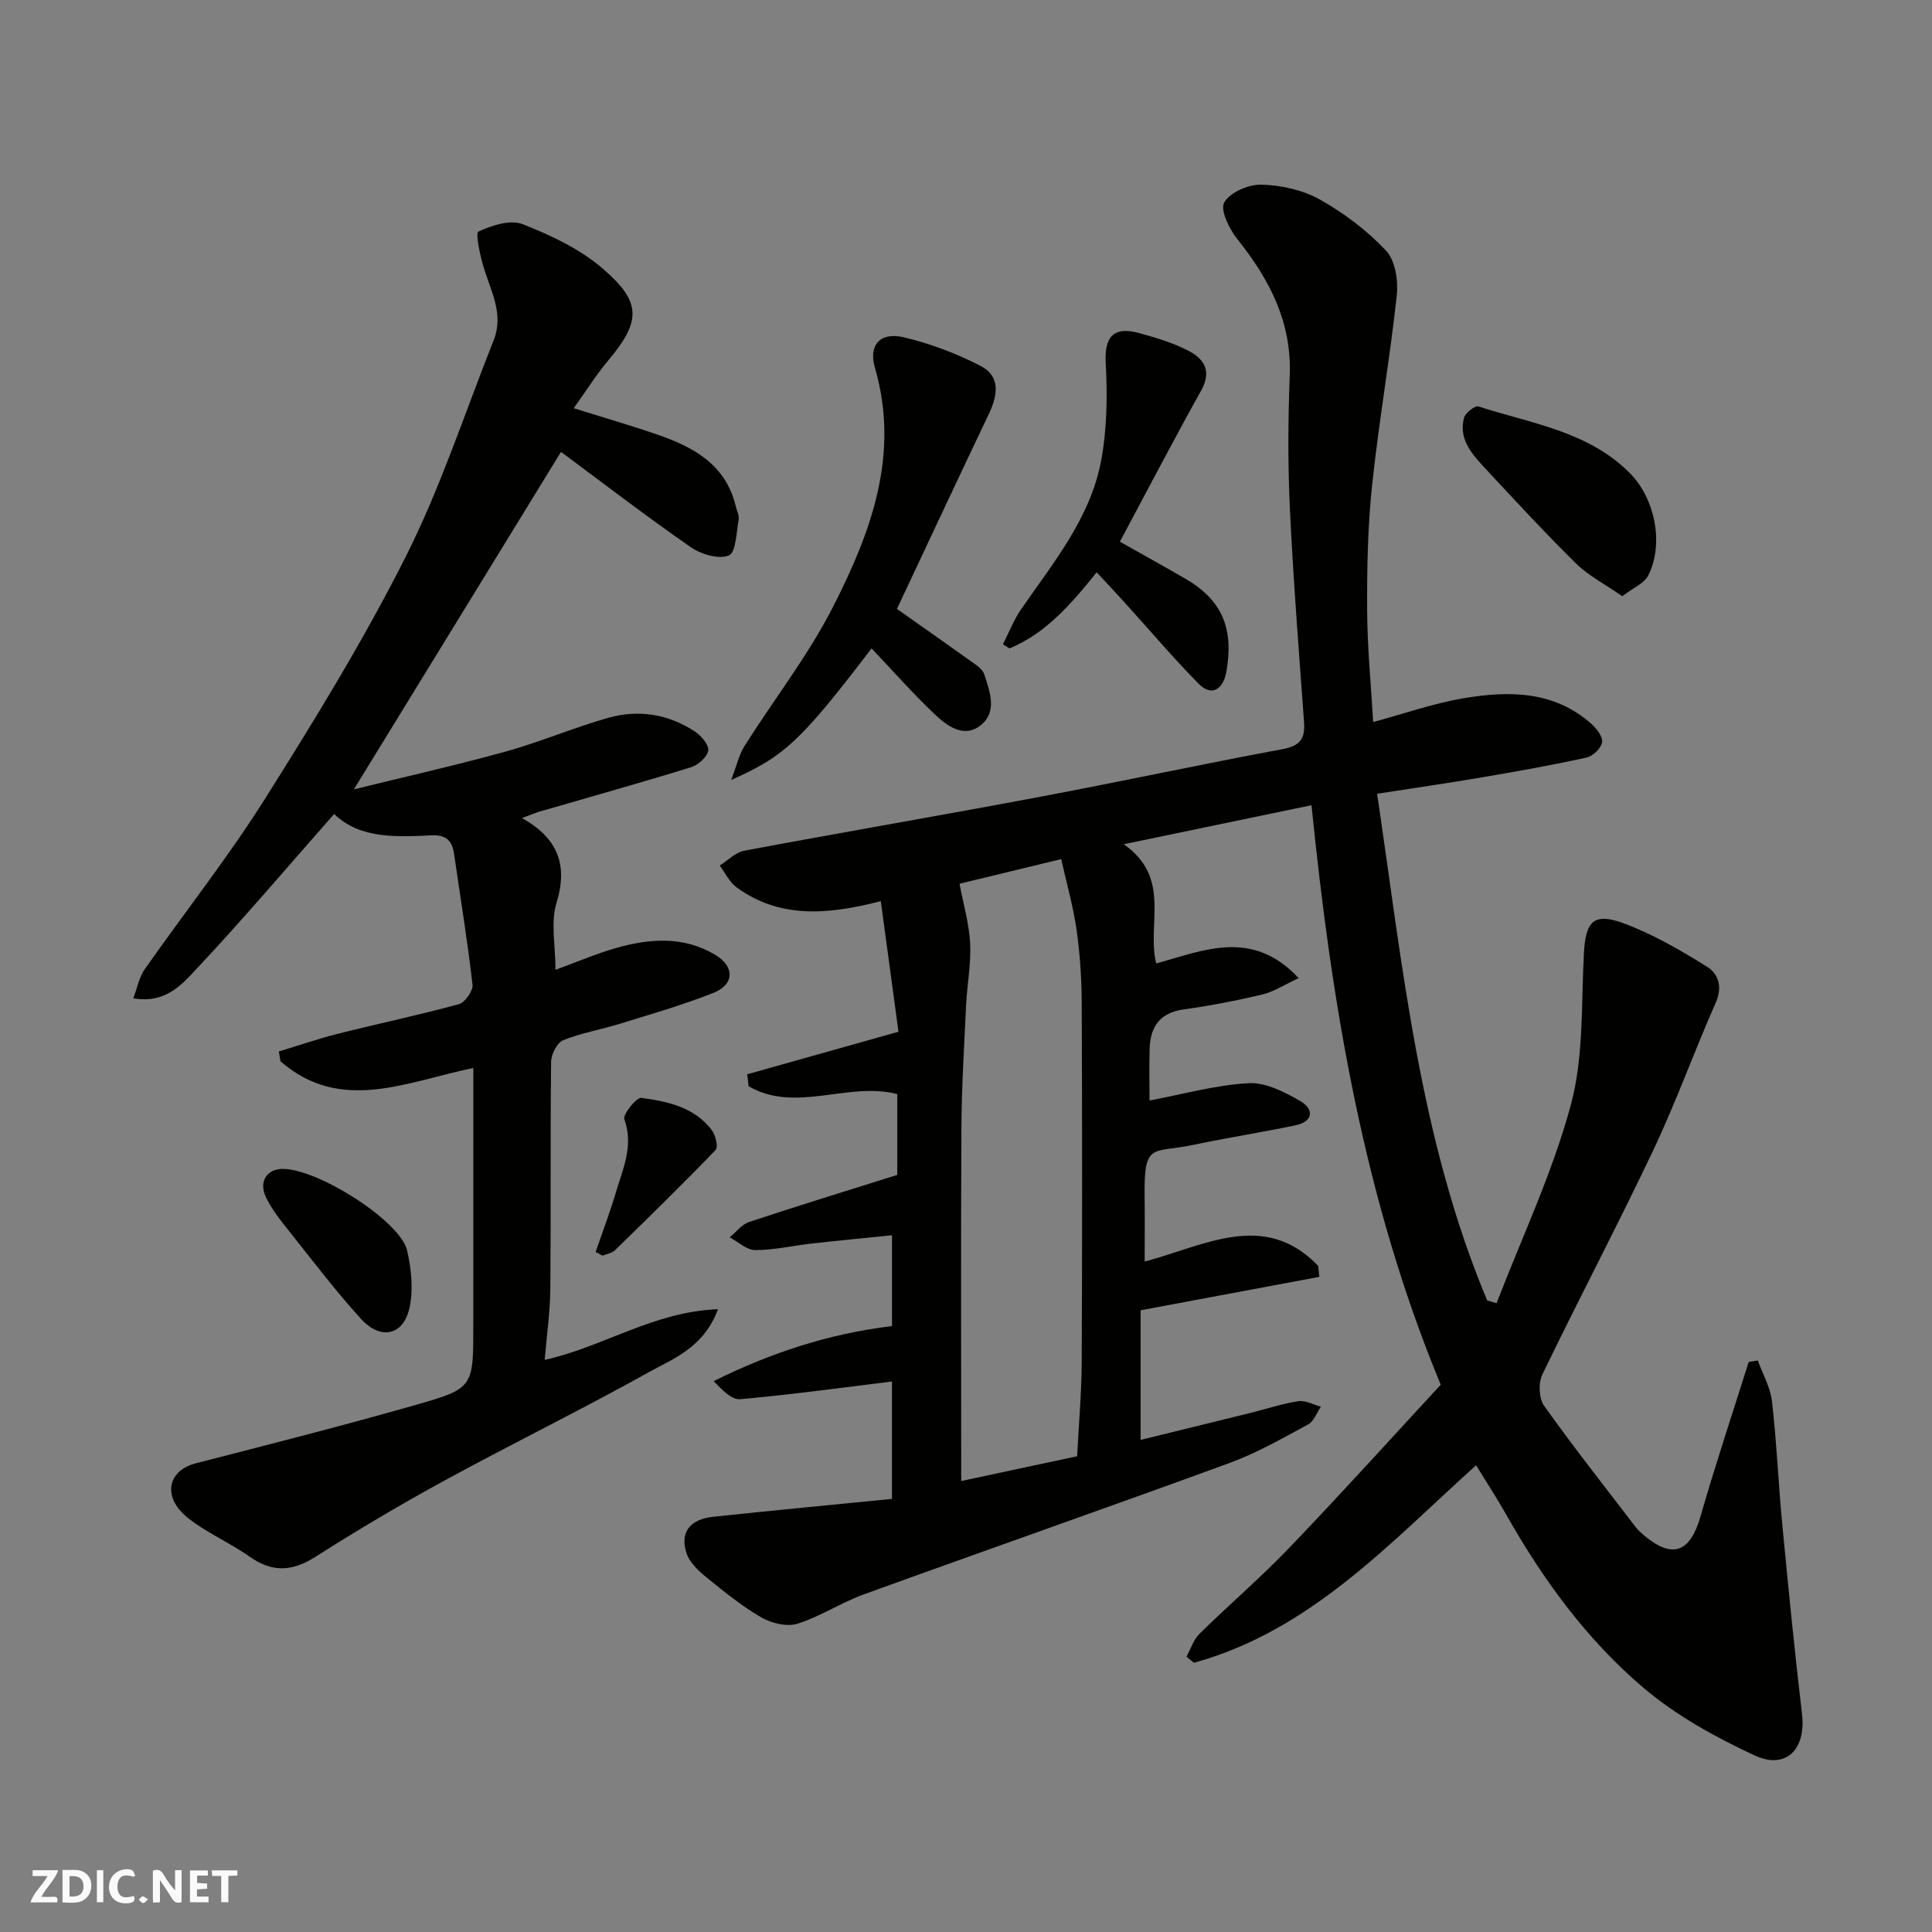 <svg enable-background="new 0 0 400 400" viewBox="0 0 400 400" xmlns="http://www.w3.org/2000/svg"><rect x="0" y="0" width="400" height="400" fill="#808080" stroke="none"/><g fill="#fafafb"><path d="m37.59 393.81c-.92.31-1.52.05-2-.78-.7-1.2-1.52-2.34-2.47-3.78v4.59c-.55.03-.95.05-1.41.07-.03-.37-.06-.64-.06-.91 0-1.91 0-3.81 0-5.7 1.13-.41 1.77-.03 2.29.91.62 1.11 1.38 2.14 2.31 3.19v-4.2h1.35v6.61z"/><path d="m12.94 393.88v-6.75c1.9.19 3.93-.54 5.37 1.29.8 1.01.78 2.88.03 3.97-1.37 1.97-3.4 1.51-5.4 1.49m1.45-1.22c2.04.12 2.92-.58 2.89-2.21-.03-1.51-.98-2.19-2.89-2z"/><path d="m11.81 393.87h-5.49c.68-2.18 2.47-3.48 3.51-5.45h-3.08v-1.21h5.29c-.71 2.13-2.44 3.48-3.47 5.51.86 0 1.63.04 2.39-.01.79-.05 1.14.21.85 1.16"/><path d="m39.33 393.86v-6.61h3.7v1.07h-2.22v1.52c.68.04 1.34.09 2.07.13v1.07c-.72.05-1.38.09-2.1.14v1.48h2.4v1.19h-3.85z"/><path d="m27.71 388.56c-1.15-.3-2.46-.61-3.1.64-.37.73-.41 1.93-.06 2.67.63 1.35 1.99.93 3.17.68.35.94-.01 1.32-.93 1.46-1.62.25-3.05-.27-3.76-1.48-.73-1.24-.6-3.03.31-4.17.88-1.11 2.71-1.7 4-1.16.32.13.44.74.65 1.12-.1.08-.19.16-.28.24"/><path d="m49.15 387.24v1.07c-.59.02-1.17.05-1.87.08v5.44h-1.48v-5.44h-1.85c-.05-.4-.08-.73-.13-1.15z"/><path d="m20.06 387.21h1.33v6.62h-1.33z"/><path d="m30.68 393.25c-.49.38-.8.79-1.05.76-.32-.05-.6-.45-.9-.7.26-.24.51-.64.8-.67.29-.04.62.3 1.15.61"/></g><path d="m309.85 269.81c5.25-13.64 11.58-26.99 15.37-41.03 2.7-9.99 2.15-20.9 2.71-31.41.35-6.61 2.01-8.52 8.29-6.19 6.03 2.24 11.73 5.56 17.22 8.98 2.29 1.43 3.26 4.12 1.8 7.4-4.48 10.12-8.21 20.58-12.95 30.58-7.39 15.6-15.46 30.87-22.96 46.42-.85 1.75-.72 4.96.36 6.49 6.06 8.52 12.55 16.74 18.91 25.05.5.66 1.13 1.23 1.76 1.77 5.89 4.96 9.56 3.56 11.69-3.85 3.09-10.75 6.64-21.37 10-32.04.63-.1 1.26-.2 1.89-.3 1.01 2.81 2.6 5.56 2.93 8.45.97 8.5 1.33 17.07 2.14 25.59 1.25 13.07 2.54 26.14 4.08 39.17.86 7.27-3.3 11.6-9.87 8.53-8.04-3.75-16.1-8.18-22.83-13.87-11.77-9.96-20.87-22.41-28.49-35.87-1.99-3.52-4.21-6.91-6.29-10.31-17.88 16.08-34.23 34.22-58.42 40.89-.51-.42-1.03-.84-1.54-1.26.88-1.6 1.45-3.52 2.7-4.75 6.14-6.04 12.72-11.67 18.67-17.88 10.52-10.97 20.7-22.25 31.27-33.68-15.88-38.26-22.54-78.36-26.76-119.98-12.71 2.64-25.4 5.28-38.88 8.08 10.01 6.96 4.71 16.58 6.73 24.68 9.7-2.63 19.81-7.33 29.5 3.04-2.95 1.36-5.14 2.82-7.54 3.39-5.38 1.29-10.85 2.33-16.33 3.1-4.9.69-6.85 3.6-6.99 8.12-.12 3.82-.02 7.65-.02 10.73 6.91-1.3 13.66-3.2 20.49-3.59 3.52-.2 7.48 1.82 10.73 3.71 2.84 1.65 2.77 4.23-1.04 5.02-7.01 1.46-14.09 2.57-21.1 4.04-8.65 1.82-10.26-.75-10.1 10.99.06 4.15.01 8.3.01 13.17 12.39-3.28 24.83-10.68 35.93.9.08.76.16 1.51.23 2.27-12.3 2.3-24.6 4.6-37 6.92v26.84c7.77-1.91 15.26-3.74 22.74-5.59 3.32-.82 6.58-1.92 9.94-2.43 1.46-.22 3.1.73 4.65 1.15-.87 1.25-1.46 3.02-2.65 3.66-5.29 2.86-10.58 5.9-16.2 7.96-25.21 9.23-50.56 18.08-75.79 27.23-4.71 1.71-9.01 4.6-13.77 6.08-2.18.68-5.38-.11-7.48-1.33-4.07-2.37-7.78-5.39-11.45-8.38-1.61-1.31-3.37-2.99-3.99-4.85-1.44-4.34.66-7.08 5.53-7.59 12.23-1.3 24.48-2.46 36.99-3.7 0-8.4 0-16.28 0-24.3-10.67 1.3-21.03 2.74-31.44 3.66-1.76.16-3.71-1.93-5.48-3.74 11.79-5.85 23.81-9.82 36.93-11.4 0-5.89 0-11.96 0-18.8-5.66.58-11.16 1.1-16.64 1.71-3.9.44-7.79 1.36-11.68 1.36-1.76 0-3.52-1.71-5.28-2.64 1.33-1.09 2.49-2.68 4.01-3.18 10.15-3.37 20.39-6.51 30.68-9.75 0-5.5 0-11.11 0-16.73-10.21-2.64-21.04 4.03-30.77-1.62-.1-.83-.2-1.65-.3-2.48 10.19-2.87 20.39-5.73 31.32-8.81-1.13-8.34-2.37-17.53-3.66-27.04-11.24 2.92-21.02 3.56-29.86-2.85-1.48-1.07-2.34-3-3.49-4.52 1.69-1.06 3.26-2.73 5.08-3.07 20.36-3.82 40.78-7.31 61.14-11.14 16.81-3.16 33.54-6.77 50.36-9.9 3.58-.67 4.64-2.15 4.4-5.53-1.07-14.8-2.24-29.59-2.94-44.41-.43-9.15-.37-18.34-.02-27.49.41-11.03-4.21-19.83-10.82-28.11-1.68-2.1-3.63-6.04-2.75-7.62 1.18-2.1 5.04-3.77 7.69-3.7 4.1.11 8.57 1.09 12.12 3.08 5 2.81 9.78 6.42 13.69 10.58 1.91 2.04 2.56 6.21 2.23 9.25-1.43 13.17-3.73 26.24-5.12 39.41-.9 8.54-1.06 17.19-1.02 25.79.04 7.75.81 15.51 1.25 23.15 6.17-1.66 12.31-3.83 18.64-4.91 9.38-1.59 18.77-1.62 26.54 5.29 1.09.97 2.4 2.68 2.21 3.83-.2 1.22-1.9 2.86-3.2 3.14-7.15 1.57-14.37 2.86-21.59 4.09-7.24 1.23-14.5 2.28-21.78 3.41 5.27 35.61 8.74 71.42 22.79 104.91.68.21 1.31.38 1.94.56zm-110.84 36.82c7.46-1.59 15.54-3.32 24-5.13.33-6.56.92-13.13.95-19.71.11-24.66.1-49.33 0-73.99-.02-5.1-.35-10.24-1.07-15.29-.7-4.9-2.08-9.7-3.18-14.64-7.86 1.9-15.06 3.65-21.05 5.1.81 4.33 2 8.33 2.2 12.37.21 4.24-.64 8.52-.84 12.79-.4 8.43-.92 16.87-.97 25.3-.13 24.26-.04 48.52-.04 73.2z" fill="#010100"/><path d="m98 221.11c-13.96 2.88-27.47 9.46-39.93-1.38-.11-.68-.22-1.35-.34-2.03 4.06-1.23 8.08-2.62 12.18-3.66 8.35-2.1 16.8-3.87 25.1-6.14 1.26-.35 2.96-2.76 2.82-4.03-1.04-9.08-2.52-18.11-3.83-27.15-.39-2.69-1.67-3.9-4.59-3.77-7.39.33-14.87.76-20.23-4.42-9.62 10.91-18.76 21.69-28.42 31.99-3.06 3.27-6.45 7.32-13.16 6.17.82-2.16 1.2-4.36 2.36-6.01 8.24-11.77 17.2-23.08 24.85-35.21 10.34-16.41 20.53-33.01 29.24-50.31 7.21-14.32 12.21-29.76 18.16-44.72 2.16-5.42-.59-10.16-2.08-15.11-.74-2.47-1.74-7.07-1.08-7.38 2.76-1.29 6.6-2.54 9.15-1.54 5.84 2.29 11.83 5.11 16.53 9.15 7.9 6.79 8.23 10.7 1.26 18.99-2.51 2.98-4.59 6.32-7.21 9.97 6.18 1.93 11.83 3.56 17.39 5.48 7.47 2.58 14.1 6.22 16.15 14.78.23.94.77 1.94.61 2.81-.47 2.63-.57 6.82-2.02 7.41-2.1.85-5.75-.23-7.89-1.71-9.25-6.42-18.19-13.29-26.87-19.73-14.14 23.04-28.42 46.31-42.88 69.87 10.15-2.5 20.84-4.91 31.39-7.82 7.19-1.99 14.11-4.97 21.29-7 6.23-1.75 12.39-.79 17.87 2.81 1.32.87 2.97 2.76 2.81 3.96-.18 1.33-2.08 3.01-3.56 3.47-10.4 3.21-20.89 6.14-31.35 9.18-1.09.32-2.13.78-3.64 1.34 7.23 4.07 9.61 9.48 7.15 17.52-1.26 4.11-.22 8.92-.22 13.9 4.41-1.61 8.44-3.35 12.62-4.54 6.95-1.97 13.96-2.46 20.49 1.46 4.01 2.41 3.95 6.12-.41 7.85-6.33 2.52-12.92 4.4-19.44 6.42-3.88 1.2-7.96 1.87-11.69 3.4-1.26.51-2.46 2.9-2.48 4.45-.18 15.66-.02 31.32-.16 46.98-.04 4.75-.73 9.5-1.17 14.74 12.09-2.67 22.53-9.99 35.89-10.5-2.99 8-9.21 10.2-14.39 13.08-13.84 7.72-28.1 14.69-42.02 22.28-9.16 4.99-18.16 10.32-26.96 15.92-4.78 3.05-8.91 3.26-13.53.01-3.19-2.25-6.75-3.97-10.05-6.08-1.64-1.05-3.32-2.22-4.56-3.7-3.31-3.95-1.61-8.31 3.27-9.57 15.28-3.93 30.57-7.81 45.74-12.14 11.91-3.4 11.83-3.69 11.83-16.43.01-17.64.01-35.29.01-53.31z" fill="#010100"/><path d="m185.7 126.07c5.66 3.99 11.11 7.81 16.51 11.68.65.46 1.33 1.15 1.57 1.88 1.19 3.61 2.74 7.77-.74 10.53-3.48 2.77-6.98.13-9.57-2.33-4.54-4.32-8.7-9.03-13.02-13.59-14.53 19.03-17.98 22.35-29.07 27.24 1.16-3.02 1.64-5.24 2.77-7.04 6.1-9.65 13.21-18.76 18.36-28.88 7.84-15.39 13.85-31.51 8.63-49.43-1.36-4.67 1.07-7.46 5.97-6.3 5.47 1.29 10.89 3.35 15.9 5.92 4.17 2.14 3.57 6.07 1.74 9.92-6.6 13.84-13.09 27.73-19.05 40.4z" fill="#010100"/><path d="m227.06 118.49c-5.48 6.81-10.62 12.67-18.06 15.76-.45-.29-.9-.57-1.35-.86 1.23-2.41 2.22-5 3.74-7.21 6.65-9.65 14.32-18.87 16.57-30.71 1.25-6.6 1.33-13.55.97-20.29-.29-5.38 1.52-7.7 6.96-6.21 3.43.94 6.9 1.99 10.05 3.59 3.29 1.67 5.04 4.17 2.76 8.27-5.72 10.26-11.15 20.69-16.84 31.32 4.6 2.6 9.12 5.09 13.58 7.68 8.01 4.66 9.95 10.78 8.46 19.31-.53 3.01-2.69 5.52-5.8 2.36-5.25-5.34-10.1-11.07-15.13-16.62-1.86-2.05-3.76-4.07-5.91-6.39z" fill="#010100"/><path d="m335.88 123.44c-3.66-2.54-6.99-4.23-9.52-6.72-6.6-6.51-12.89-13.32-19.2-20.11-2.62-2.82-5.2-5.9-4.03-10.15.28-1.01 2.26-2.54 2.97-2.31 10.88 3.53 22.67 5.11 31.29 13.75 5.29 5.29 7.16 14.72 3.86 21.25-.83 1.63-3.1 2.53-5.37 4.29z" fill="#010100"/><path d="m58.73 242.01c7.45.18 24.2 10.88 25.57 16.92.86 3.81 1.3 8.07.49 11.81-1.26 5.77-5.97 6.81-10.07 2.3-5.18-5.69-9.85-11.85-14.65-17.88-1.82-2.29-3.72-4.62-4.98-7.22-1.63-3.35.22-6.02 3.64-5.93z" fill="#010100"/><path d="m123.32 259.2c1.4-4.07 2.94-8.1 4.16-12.23 1.46-4.93 3.76-9.71 1.79-15.23-.36-1.01 2.5-4.58 3.52-4.44 5.44.75 11.02 1.91 14.61 6.73.77 1.03 1.33 3.47.75 4.07-6.79 7.05-13.8 13.9-20.82 20.74-.63.62-1.72.77-2.6 1.13-.47-.26-.94-.51-1.41-.77z" fill="#010100"/></svg>